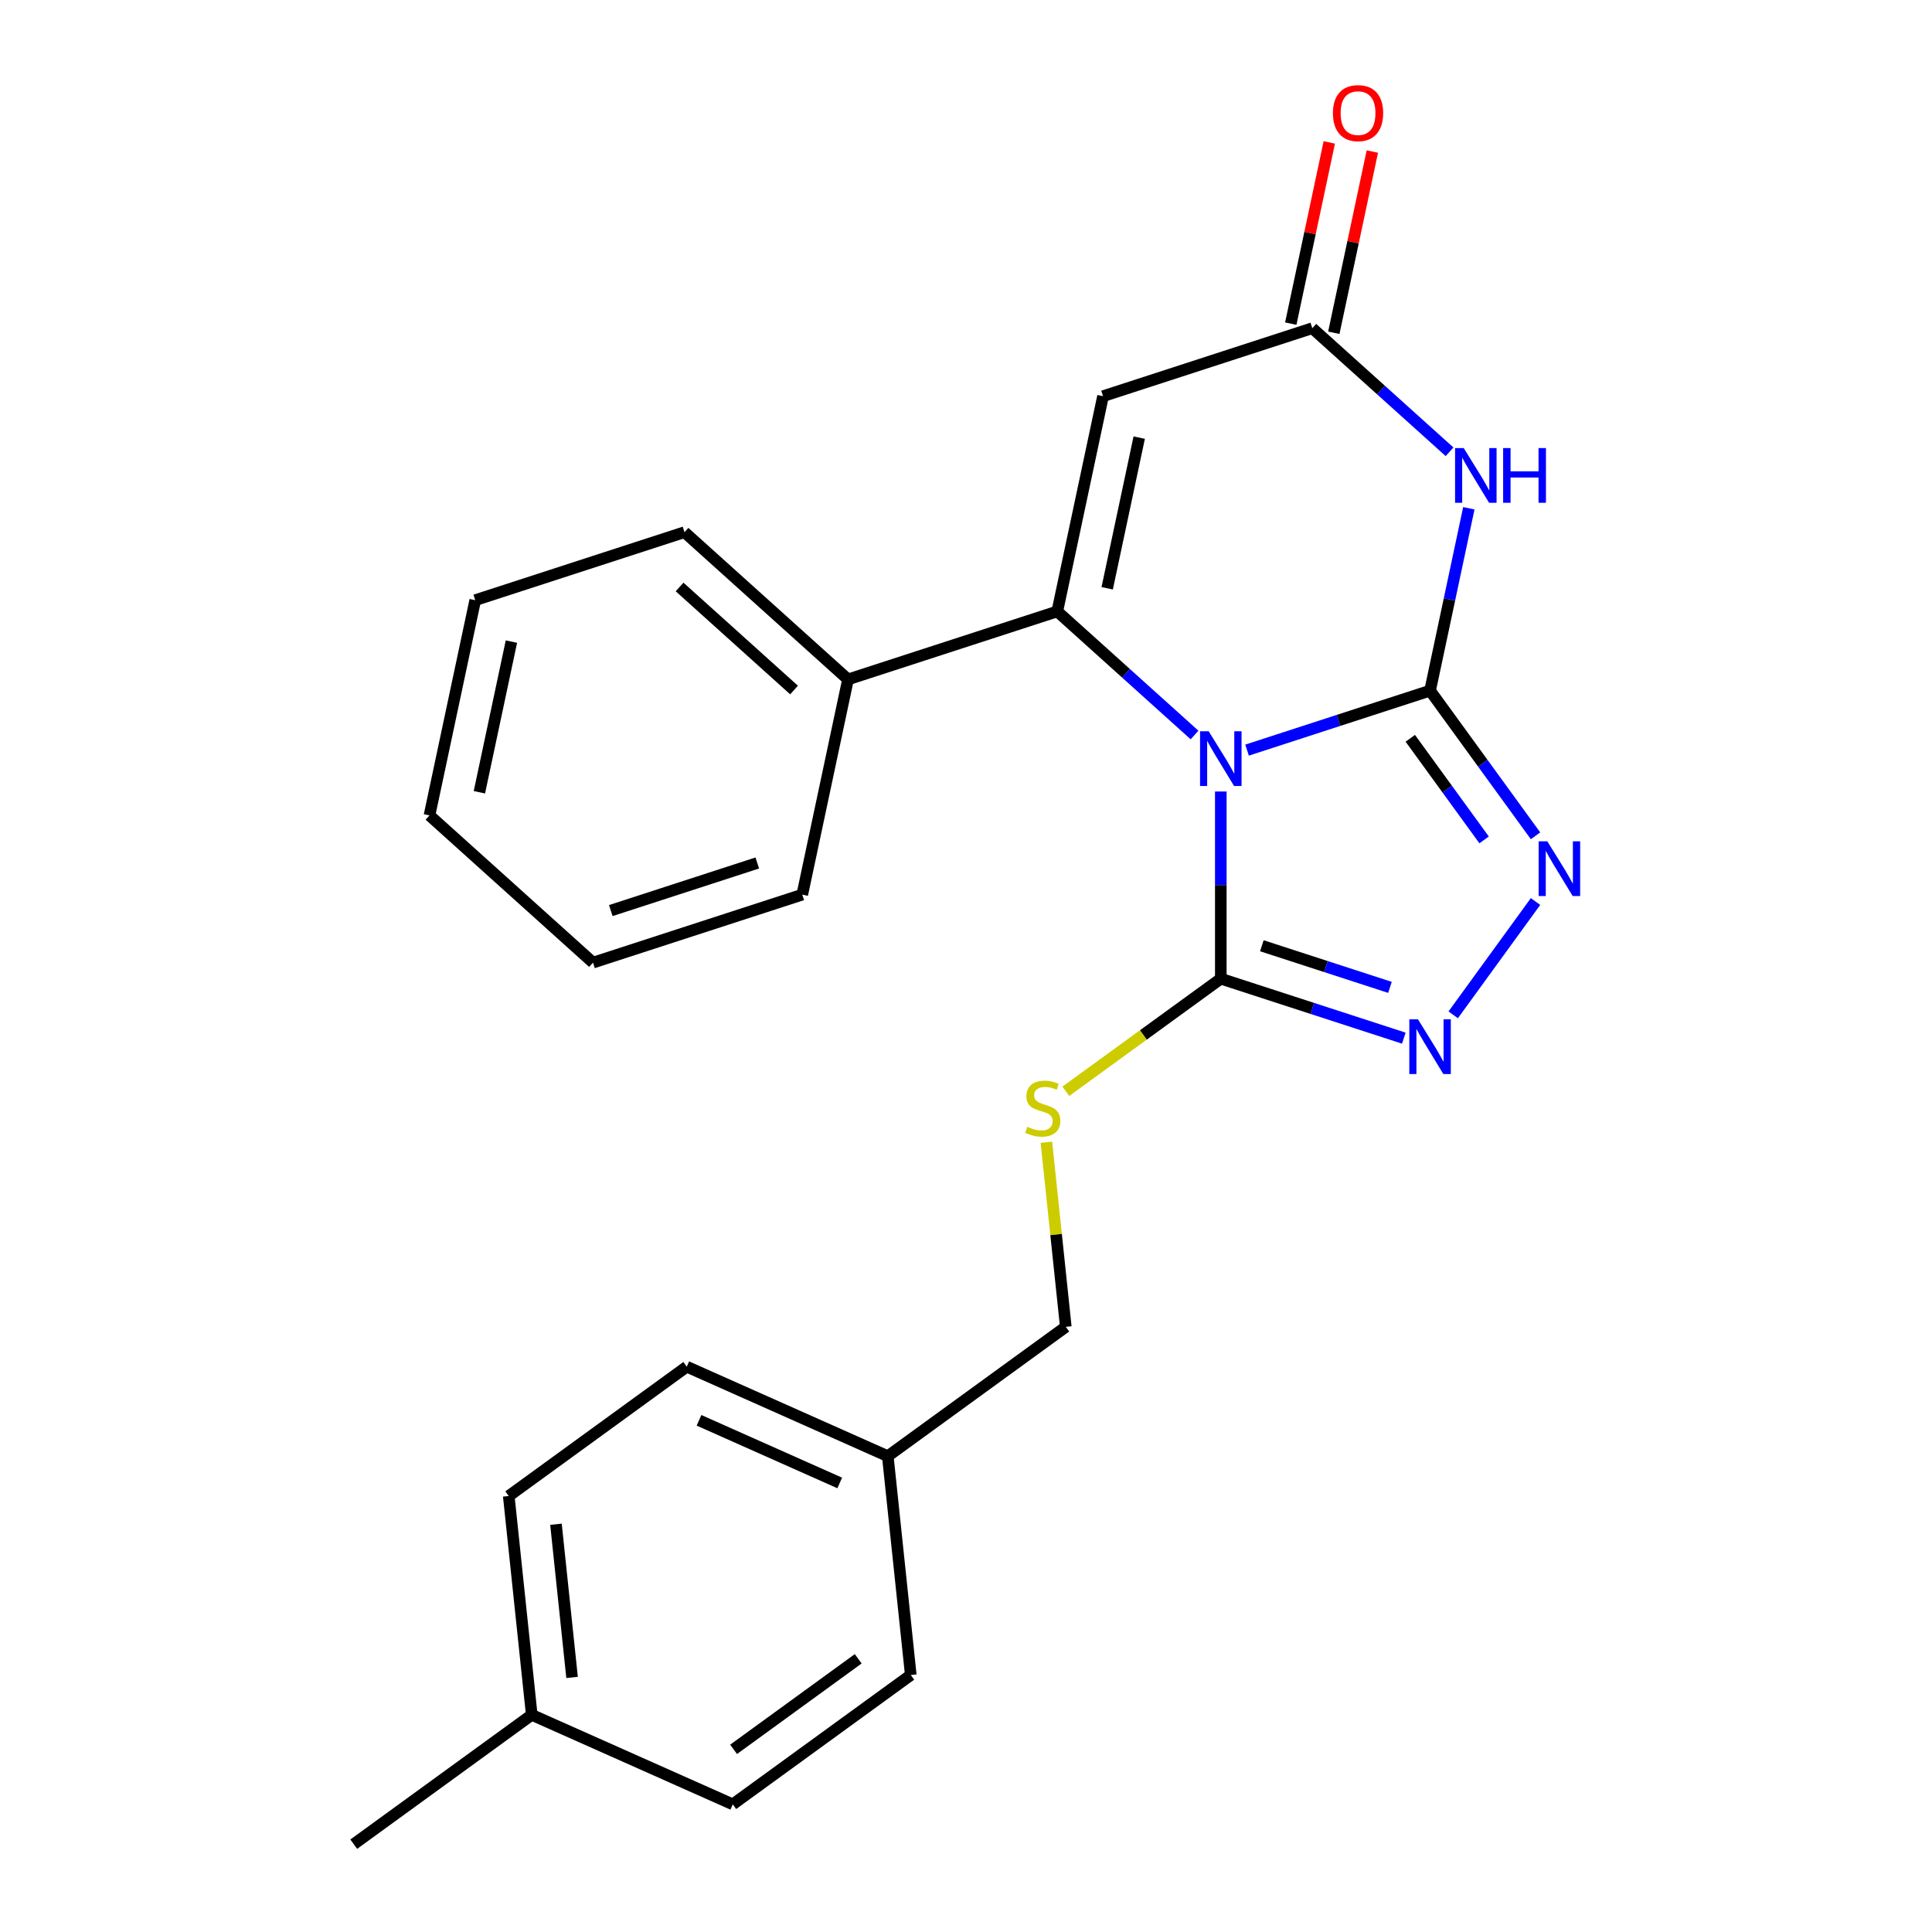 <?xml version='1.0' encoding='iso-8859-1'?>
<svg version='1.1' baseProfile='full'
              xmlns='http://www.w3.org/2000/svg'
                      xmlns:rdkit='http://www.rdkit.org/xml'
                      xmlns:xlink='http://www.w3.org/1999/xlink'
                  xml:space='preserve'
width='1000px' height='1000px' viewBox='0 0 1000 1000'>
<!-- END OF HEADER -->
<rect style='opacity:1.0;fill:#FFFFFF;stroke:none' width='1000' height='1000' x='0' y='0'> </rect>
<path class='bond-0' d='M 645.472,388.259 L 692.837,372.87' style='fill:none;fill-rule:evenodd;stroke:#0000FF;stroke-width:6px;stroke-linecap:butt;stroke-linejoin:miter;stroke-opacity:1' />
<path class='bond-0' d='M 692.837,372.87 L 740.201,357.48' style='fill:none;fill-rule:evenodd;stroke:#000000;stroke-width:6px;stroke-linecap:butt;stroke-linejoin:miter;stroke-opacity:1' />
<path class='bond-1' d='M 618.298,380.44 L 582.773,348.454' style='fill:none;fill-rule:evenodd;stroke:#0000FF;stroke-width:6px;stroke-linecap:butt;stroke-linejoin:miter;stroke-opacity:1' />
<path class='bond-1' d='M 582.773,348.454 L 547.248,316.467' style='fill:none;fill-rule:evenodd;stroke:#000000;stroke-width:6px;stroke-linecap:butt;stroke-linejoin:miter;stroke-opacity:1' />
<path class='bond-3' d='M 631.885,409.682 L 631.885,458.123' style='fill:none;fill-rule:evenodd;stroke:#0000FF;stroke-width:6px;stroke-linecap:butt;stroke-linejoin:miter;stroke-opacity:1' />
<path class='bond-3' d='M 631.885,458.123 L 631.885,506.564' style='fill:none;fill-rule:evenodd;stroke:#000000;stroke-width:6px;stroke-linecap:butt;stroke-linejoin:miter;stroke-opacity:1' />
<path class='bond-2' d='M 740.201,357.48 L 750.233,310.283' style='fill:none;fill-rule:evenodd;stroke:#000000;stroke-width:6px;stroke-linecap:butt;stroke-linejoin:miter;stroke-opacity:1' />
<path class='bond-2' d='M 750.233,310.283 L 760.265,263.086' style='fill:none;fill-rule:evenodd;stroke:#0000FF;stroke-width:6px;stroke-linecap:butt;stroke-linejoin:miter;stroke-opacity:1' />
<path class='bond-4' d='M 740.201,357.48 L 767.494,395.046' style='fill:none;fill-rule:evenodd;stroke:#000000;stroke-width:6px;stroke-linecap:butt;stroke-linejoin:miter;stroke-opacity:1' />
<path class='bond-4' d='M 767.494,395.046 L 794.787,432.612' style='fill:none;fill-rule:evenodd;stroke:#0000FF;stroke-width:6px;stroke-linecap:butt;stroke-linejoin:miter;stroke-opacity:1' />
<path class='bond-4' d='M 729.961,382.139 L 749.066,408.435' style='fill:none;fill-rule:evenodd;stroke:#000000;stroke-width:6px;stroke-linecap:butt;stroke-linejoin:miter;stroke-opacity:1' />
<path class='bond-4' d='M 749.066,408.435 L 768.172,434.731' style='fill:none;fill-rule:evenodd;stroke:#0000FF;stroke-width:6px;stroke-linecap:butt;stroke-linejoin:miter;stroke-opacity:1' />
<path class='bond-5' d='M 547.248,316.467 L 570.927,205.065' style='fill:none;fill-rule:evenodd;stroke:#000000;stroke-width:6px;stroke-linecap:butt;stroke-linejoin:miter;stroke-opacity:1' />
<path class='bond-5' d='M 573.08,304.492 L 589.656,226.512' style='fill:none;fill-rule:evenodd;stroke:#000000;stroke-width:6px;stroke-linecap:butt;stroke-linejoin:miter;stroke-opacity:1' />
<path class='bond-9' d='M 547.248,316.467 L 438.932,351.661' style='fill:none;fill-rule:evenodd;stroke:#000000;stroke-width:6px;stroke-linecap:butt;stroke-linejoin:miter;stroke-opacity:1' />
<path class='bond-25' d='M 750.293,233.845 L 714.768,201.858' style='fill:none;fill-rule:evenodd;stroke:#0000FF;stroke-width:6px;stroke-linecap:butt;stroke-linejoin:miter;stroke-opacity:1' />
<path class='bond-25' d='M 714.768,201.858 L 679.243,169.871' style='fill:none;fill-rule:evenodd;stroke:#000000;stroke-width:6px;stroke-linecap:butt;stroke-linejoin:miter;stroke-opacity:1' />
<path class='bond-6' d='M 631.885,506.564 L 679.249,521.954' style='fill:none;fill-rule:evenodd;stroke:#000000;stroke-width:6px;stroke-linecap:butt;stroke-linejoin:miter;stroke-opacity:1' />
<path class='bond-6' d='M 679.249,521.954 L 726.614,537.344' style='fill:none;fill-rule:evenodd;stroke:#0000FF;stroke-width:6px;stroke-linecap:butt;stroke-linejoin:miter;stroke-opacity:1' />
<path class='bond-6' d='M 653.133,489.518 L 686.288,500.291' style='fill:none;fill-rule:evenodd;stroke:#000000;stroke-width:6px;stroke-linecap:butt;stroke-linejoin:miter;stroke-opacity:1' />
<path class='bond-6' d='M 686.288,500.291 L 719.443,511.064' style='fill:none;fill-rule:evenodd;stroke:#0000FF;stroke-width:6px;stroke-linecap:butt;stroke-linejoin:miter;stroke-opacity:1' />
<path class='bond-8' d='M 631.885,506.564 L 591.779,535.703' style='fill:none;fill-rule:evenodd;stroke:#000000;stroke-width:6px;stroke-linecap:butt;stroke-linejoin:miter;stroke-opacity:1' />
<path class='bond-8' d='M 591.779,535.703 L 551.673,564.842' style='fill:none;fill-rule:evenodd;stroke:#CCCC00;stroke-width:6px;stroke-linecap:butt;stroke-linejoin:miter;stroke-opacity:1' />
<path class='bond-24' d='M 794.787,466.627 L 752.176,525.277' style='fill:none;fill-rule:evenodd;stroke:#0000FF;stroke-width:6px;stroke-linecap:butt;stroke-linejoin:miter;stroke-opacity:1' />
<path class='bond-7' d='M 570.927,205.065 L 679.243,169.871' style='fill:none;fill-rule:evenodd;stroke:#000000;stroke-width:6px;stroke-linecap:butt;stroke-linejoin:miter;stroke-opacity:1' />
<path class='bond-10' d='M 690.383,172.239 L 700.352,125.342' style='fill:none;fill-rule:evenodd;stroke:#000000;stroke-width:6px;stroke-linecap:butt;stroke-linejoin:miter;stroke-opacity:1' />
<path class='bond-10' d='M 700.352,125.342 L 710.32,78.445' style='fill:none;fill-rule:evenodd;stroke:#FF0000;stroke-width:6px;stroke-linecap:butt;stroke-linejoin:miter;stroke-opacity:1' />
<path class='bond-10' d='M 668.103,167.504 L 678.071,120.607' style='fill:none;fill-rule:evenodd;stroke:#000000;stroke-width:6px;stroke-linecap:butt;stroke-linejoin:miter;stroke-opacity:1' />
<path class='bond-10' d='M 678.071,120.607 L 688.04,73.709' style='fill:none;fill-rule:evenodd;stroke:#FF0000;stroke-width:6px;stroke-linecap:butt;stroke-linejoin:miter;stroke-opacity:1' />
<path class='bond-11' d='M 541.609,591.235 L 546.63,639.004' style='fill:none;fill-rule:evenodd;stroke:#CCCC00;stroke-width:6px;stroke-linecap:butt;stroke-linejoin:miter;stroke-opacity:1' />
<path class='bond-11' d='M 546.63,639.004 L 551.651,686.774' style='fill:none;fill-rule:evenodd;stroke:#000000;stroke-width:6px;stroke-linecap:butt;stroke-linejoin:miter;stroke-opacity:1' />
<path class='bond-18' d='M 438.932,351.661 L 354.295,275.453' style='fill:none;fill-rule:evenodd;stroke:#000000;stroke-width:6px;stroke-linecap:butt;stroke-linejoin:miter;stroke-opacity:1' />
<path class='bond-18' d='M 410.995,357.157 L 351.749,303.812' style='fill:none;fill-rule:evenodd;stroke:#000000;stroke-width:6px;stroke-linecap:butt;stroke-linejoin:miter;stroke-opacity:1' />
<path class='bond-19' d='M 438.932,351.661 L 415.253,463.062' style='fill:none;fill-rule:evenodd;stroke:#000000;stroke-width:6px;stroke-linecap:butt;stroke-linejoin:miter;stroke-opacity:1' />
<path class='bond-12' d='M 551.651,686.774 L 459.512,753.717' style='fill:none;fill-rule:evenodd;stroke:#000000;stroke-width:6px;stroke-linecap:butt;stroke-linejoin:miter;stroke-opacity:1' />
<path class='bond-14' d='M 459.512,753.717 L 471.416,866.983' style='fill:none;fill-rule:evenodd;stroke:#000000;stroke-width:6px;stroke-linecap:butt;stroke-linejoin:miter;stroke-opacity:1' />
<path class='bond-15' d='M 459.512,753.717 L 355.468,707.393' style='fill:none;fill-rule:evenodd;stroke:#000000;stroke-width:6px;stroke-linecap:butt;stroke-linejoin:miter;stroke-opacity:1' />
<path class='bond-15' d='M 434.64,767.577 L 361.81,735.151' style='fill:none;fill-rule:evenodd;stroke:#000000;stroke-width:6px;stroke-linecap:butt;stroke-linejoin:miter;stroke-opacity:1' />
<path class='bond-13' d='M 275.233,887.602 L 263.329,774.336' style='fill:none;fill-rule:evenodd;stroke:#000000;stroke-width:6px;stroke-linecap:butt;stroke-linejoin:miter;stroke-opacity:1' />
<path class='bond-13' d='M 296.101,868.232 L 287.768,788.945' style='fill:none;fill-rule:evenodd;stroke:#000000;stroke-width:6px;stroke-linecap:butt;stroke-linejoin:miter;stroke-opacity:1' />
<path class='bond-20' d='M 275.233,887.602 L 183.094,954.545' style='fill:none;fill-rule:evenodd;stroke:#000000;stroke-width:6px;stroke-linecap:butt;stroke-linejoin:miter;stroke-opacity:1' />
<path class='bond-27' d='M 275.233,887.602 L 379.277,933.926' style='fill:none;fill-rule:evenodd;stroke:#000000;stroke-width:6px;stroke-linecap:butt;stroke-linejoin:miter;stroke-opacity:1' />
<path class='bond-16' d='M 471.416,866.983 L 379.277,933.926' style='fill:none;fill-rule:evenodd;stroke:#000000;stroke-width:6px;stroke-linecap:butt;stroke-linejoin:miter;stroke-opacity:1' />
<path class='bond-16' d='M 444.207,858.596 L 379.71,905.457' style='fill:none;fill-rule:evenodd;stroke:#000000;stroke-width:6px;stroke-linecap:butt;stroke-linejoin:miter;stroke-opacity:1' />
<path class='bond-17' d='M 355.468,707.393 L 263.329,774.336' style='fill:none;fill-rule:evenodd;stroke:#000000;stroke-width:6px;stroke-linecap:butt;stroke-linejoin:miter;stroke-opacity:1' />
<path class='bond-21' d='M 354.295,275.453 L 245.979,310.647' style='fill:none;fill-rule:evenodd;stroke:#000000;stroke-width:6px;stroke-linecap:butt;stroke-linejoin:miter;stroke-opacity:1' />
<path class='bond-22' d='M 415.253,463.062 L 306.937,498.256' style='fill:none;fill-rule:evenodd;stroke:#000000;stroke-width:6px;stroke-linecap:butt;stroke-linejoin:miter;stroke-opacity:1' />
<path class='bond-22' d='M 391.967,446.678 L 316.146,471.314' style='fill:none;fill-rule:evenodd;stroke:#000000;stroke-width:6px;stroke-linecap:butt;stroke-linejoin:miter;stroke-opacity:1' />
<path class='bond-26' d='M 245.979,310.647 L 222.3,422.049' style='fill:none;fill-rule:evenodd;stroke:#000000;stroke-width:6px;stroke-linecap:butt;stroke-linejoin:miter;stroke-opacity:1' />
<path class='bond-26' d='M 264.708,332.093 L 248.132,410.074' style='fill:none;fill-rule:evenodd;stroke:#000000;stroke-width:6px;stroke-linecap:butt;stroke-linejoin:miter;stroke-opacity:1' />
<path class='bond-23' d='M 306.937,498.256 L 222.3,422.049' style='fill:none;fill-rule:evenodd;stroke:#000000;stroke-width:6px;stroke-linecap:butt;stroke-linejoin:miter;stroke-opacity:1' />
<path  class='atom-0' d='M 625.625 378.514
L 634.905 393.514
Q 635.825 394.994, 637.305 397.674
Q 638.785 400.354, 638.865 400.514
L 638.865 378.514
L 642.625 378.514
L 642.625 406.834
L 638.745 406.834
L 628.785 390.434
Q 627.625 388.514, 626.385 386.314
Q 625.185 384.114, 624.825 383.434
L 624.825 406.834
L 621.145 406.834
L 621.145 378.514
L 625.625 378.514
' fill='#0000FF'/>
<path  class='atom-3' d='M 757.62 231.919
L 766.9 246.919
Q 767.82 248.399, 769.3 251.079
Q 770.78 253.759, 770.86 253.919
L 770.86 231.919
L 774.62 231.919
L 774.62 260.239
L 770.74 260.239
L 760.78 243.839
Q 759.62 241.919, 758.38 239.719
Q 757.18 237.519, 756.82 236.839
L 756.82 260.239
L 753.14 260.239
L 753.14 231.919
L 757.62 231.919
' fill='#0000FF'/>
<path  class='atom-3' d='M 778.02 231.919
L 781.86 231.919
L 781.86 243.959
L 796.34 243.959
L 796.34 231.919
L 800.18 231.919
L 800.18 260.239
L 796.34 260.239
L 796.34 247.159
L 781.86 247.159
L 781.86 260.239
L 778.02 260.239
L 778.02 231.919
' fill='#0000FF'/>
<path  class='atom-5' d='M 800.884 435.459
L 810.164 450.459
Q 811.084 451.939, 812.564 454.619
Q 814.044 457.299, 814.124 457.459
L 814.124 435.459
L 817.884 435.459
L 817.884 463.779
L 814.004 463.779
L 804.044 447.379
Q 802.884 445.459, 801.644 443.259
Q 800.444 441.059, 800.084 440.379
L 800.084 463.779
L 796.404 463.779
L 796.404 435.459
L 800.884 435.459
' fill='#0000FF'/>
<path  class='atom-7' d='M 733.941 527.598
L 743.221 542.598
Q 744.141 544.078, 745.621 546.758
Q 747.101 549.438, 747.181 549.598
L 747.181 527.598
L 750.941 527.598
L 750.941 555.918
L 747.061 555.918
L 737.101 539.518
Q 735.941 537.598, 734.701 535.398
Q 733.501 533.198, 733.141 532.518
L 733.141 555.918
L 729.461 555.918
L 729.461 527.598
L 733.941 527.598
' fill='#0000FF'/>
<path  class='atom-9' d='M 531.746 583.227
Q 532.066 583.347, 533.386 583.907
Q 534.706 584.467, 536.146 584.827
Q 537.626 585.147, 539.066 585.147
Q 541.746 585.147, 543.306 583.867
Q 544.866 582.547, 544.866 580.267
Q 544.866 578.707, 544.066 577.747
Q 543.306 576.787, 542.106 576.267
Q 540.906 575.747, 538.906 575.147
Q 536.386 574.387, 534.866 573.667
Q 533.386 572.947, 532.306 571.427
Q 531.266 569.907, 531.266 567.347
Q 531.266 563.787, 533.666 561.587
Q 536.106 559.387, 540.906 559.387
Q 544.186 559.387, 547.906 560.947
L 546.986 564.027
Q 543.586 562.627, 541.026 562.627
Q 538.266 562.627, 536.746 563.787
Q 535.226 564.907, 535.266 566.867
Q 535.266 568.387, 536.026 569.307
Q 536.826 570.227, 537.946 570.747
Q 539.106 571.267, 541.026 571.867
Q 543.586 572.667, 545.106 573.467
Q 546.626 574.267, 547.706 575.907
Q 548.826 577.507, 548.826 580.267
Q 548.826 584.187, 546.186 586.307
Q 543.586 588.387, 539.226 588.387
Q 536.706 588.387, 534.786 587.827
Q 532.906 587.307, 530.666 586.387
L 531.746 583.227
' fill='#CCCC00'/>
<path  class='atom-11' d='M 689.922 58.55
Q 689.922 51.75, 693.282 47.95
Q 696.642 44.15, 702.922 44.15
Q 709.202 44.15, 712.562 47.95
Q 715.922 51.75, 715.922 58.55
Q 715.922 65.43, 712.522 69.35
Q 709.122 73.23, 702.922 73.23
Q 696.682 73.23, 693.282 69.35
Q 689.922 65.47, 689.922 58.55
M 702.922 70.03
Q 707.242 70.03, 709.562 67.15
Q 711.922 64.23, 711.922 58.55
Q 711.922 52.99, 709.562 50.19
Q 707.242 47.35, 702.922 47.35
Q 698.602 47.35, 696.242 50.15
Q 693.922 52.95, 693.922 58.55
Q 693.922 64.27, 696.242 67.15
Q 698.602 70.03, 702.922 70.03
' fill='#FF0000'/>
</svg>
